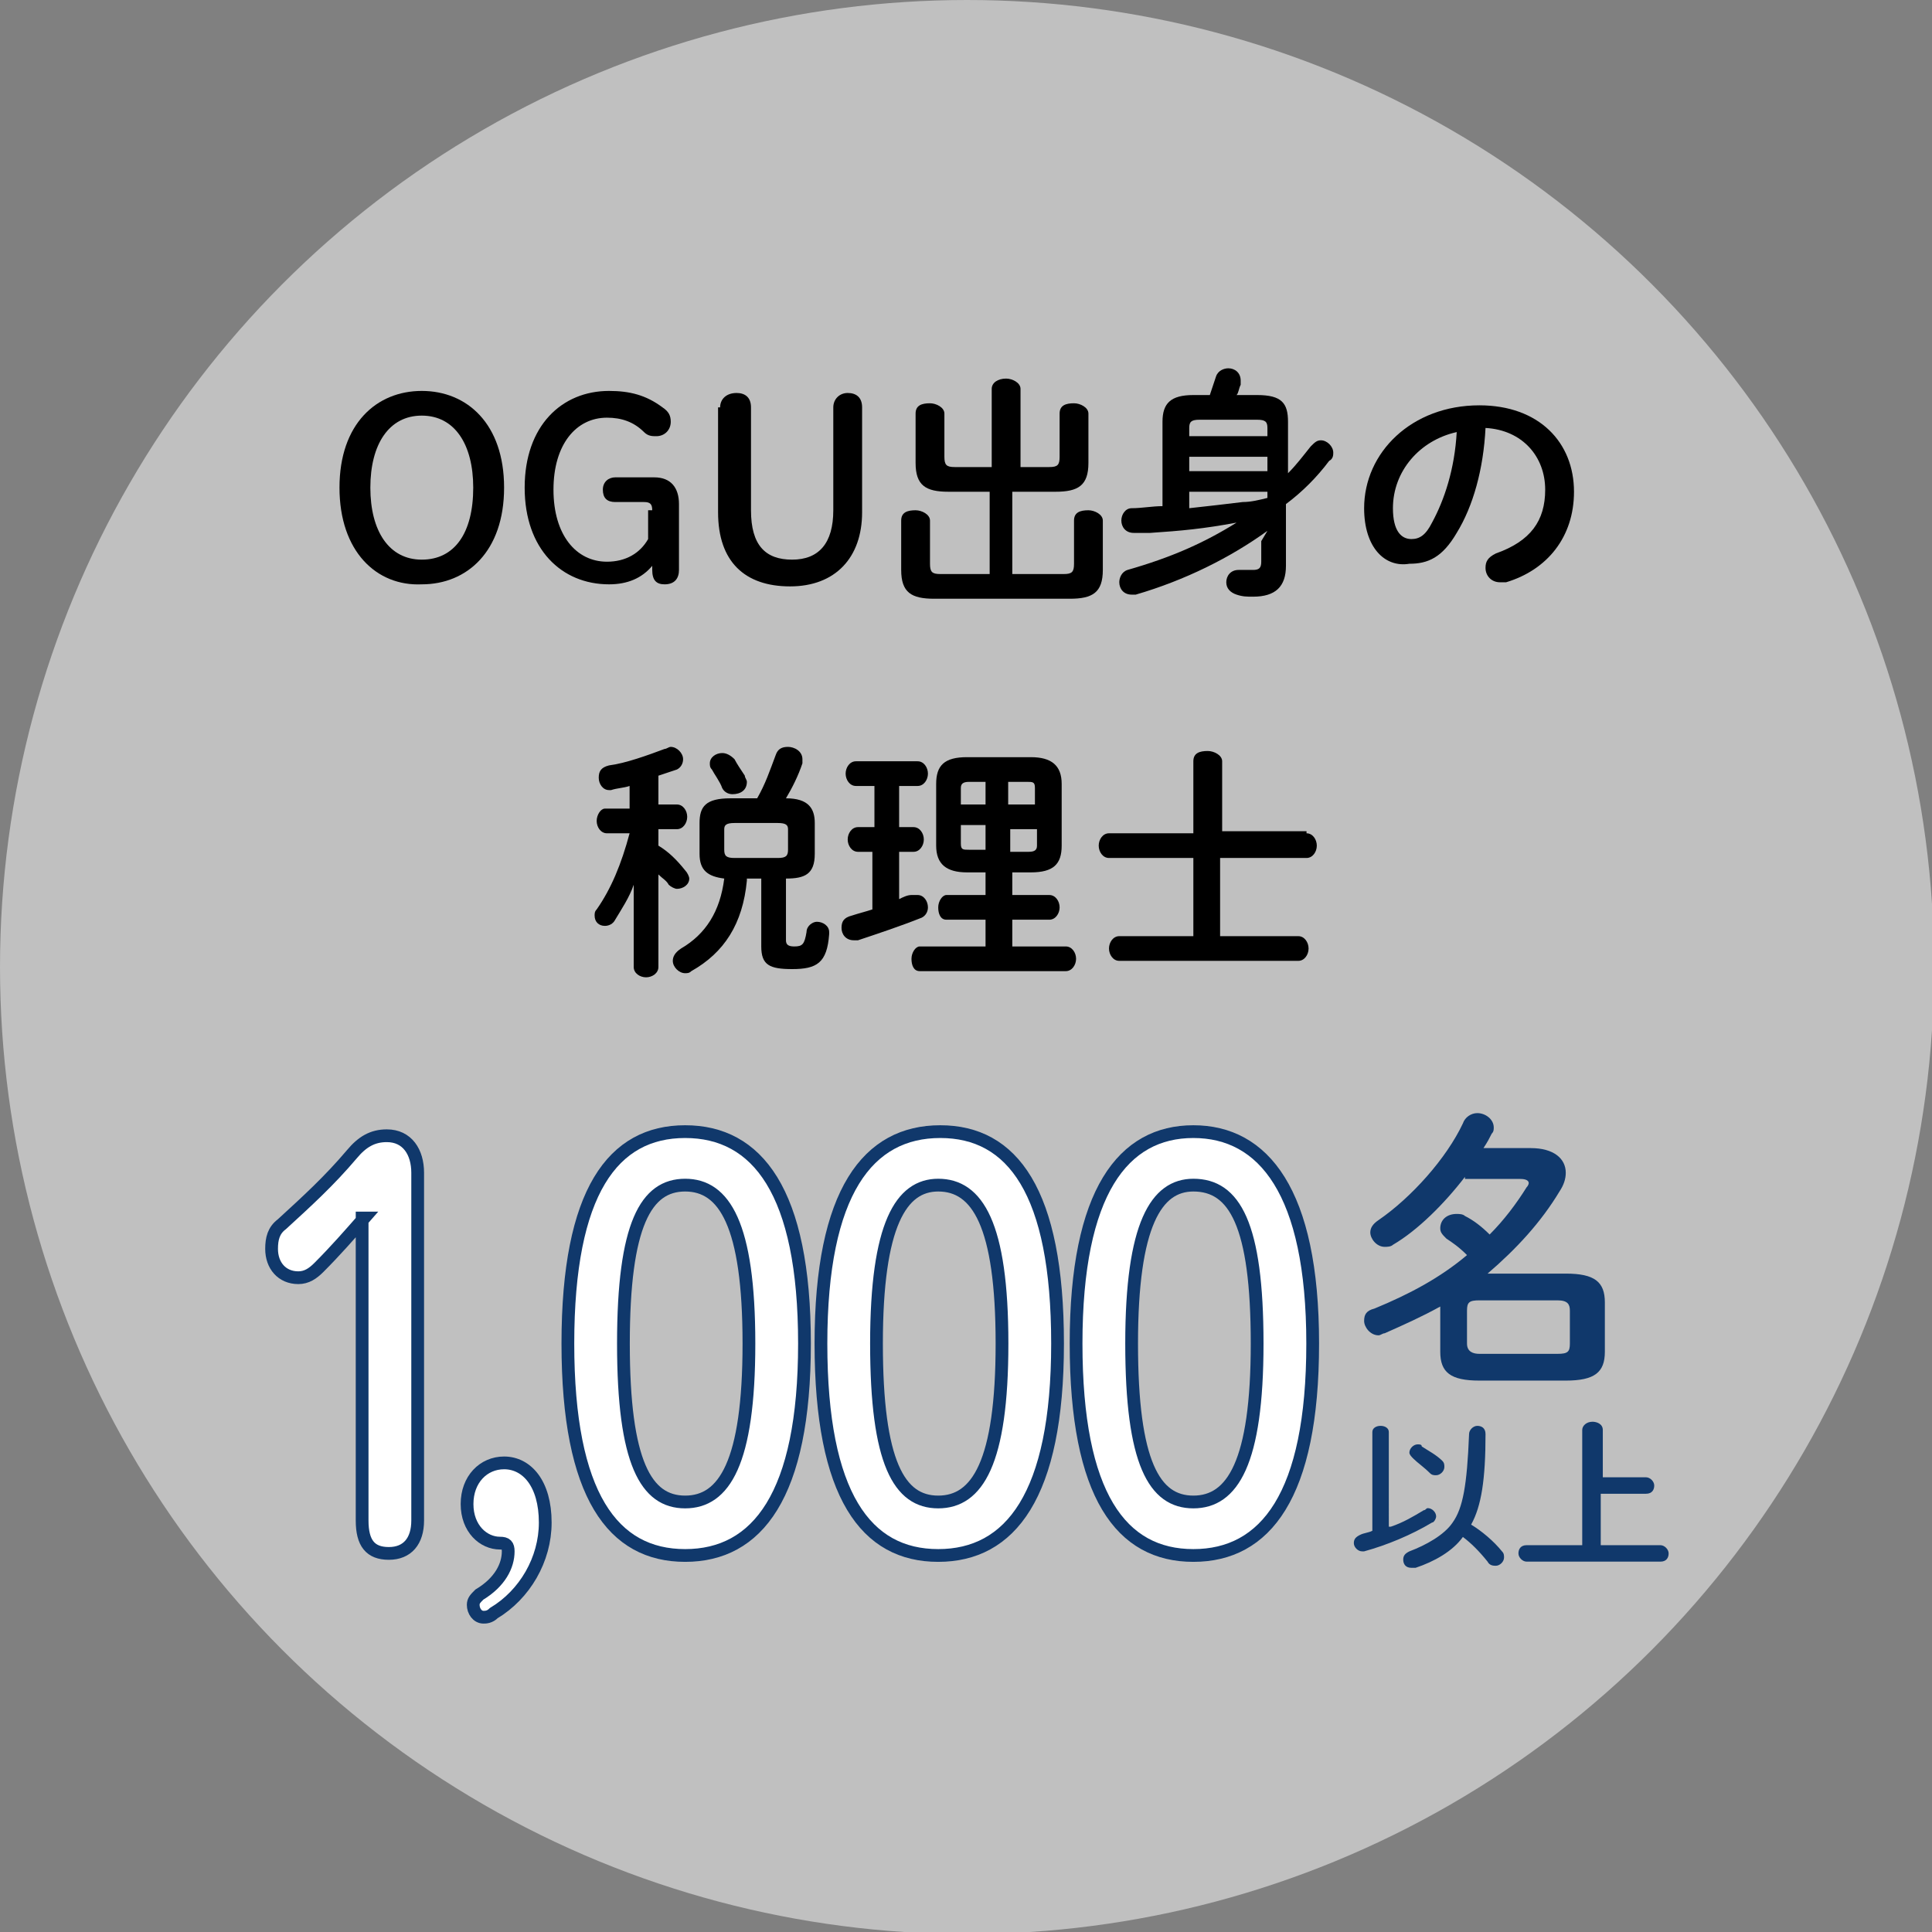<?xml version="1.0" encoding="utf-8"?>
<!-- Generator: Adobe Illustrator 27.3.1, SVG Export Plug-In . SVG Version: 6.00 Build 0)  -->
<svg version="1.1" id="レイヤー_1" xmlns="http://www.w3.org/2000/svg" xmlns:xlink="http://www.w3.org/1999/xlink" x="0px"
	 y="0px" viewBox="0 0 93.9 93.9" style="enable-background:new 0 0 93.9 93.9;" xml:space="preserve">
<rect x="0" y="0" width="93.9" height="93.9" fill="#808080" stroke="none"/>
<style type="text/css">
	.st0{opacity:0.5;fill:#FFFFFF;}
	.st1{fill:#FFFFFF;stroke:#10386B;stroke-width:0.62;stroke-miterlimit:10;}
	.st2{fill:none;}
	.st3{fill:#10386B;}
</style>
<circle class="st0" cx="47" cy="47" r="47"/>
<g>
	<path d="M16.5,23.7c0-3.1,1.8-4.7,4-4.7c2.2,0,4,1.6,4,4.7s-1.8,4.7-4,4.7C18.3,28.5,16.5,26.8,16.5,23.7z M23,23.7
		c0-2.1-0.9-3.5-2.5-3.5S18,21.6,18,23.7c0,2.1,0.9,3.5,2.5,3.5C22.1,27.2,23,25.9,23,23.7z"/>
	<path d="M31.7,24.8c0-0.3-0.1-0.4-0.4-0.4h-1.4c-0.4,0-0.6-0.2-0.6-0.6c0-0.4,0.3-0.6,0.6-0.6h1.9c0.8,0,1.2,0.5,1.2,1.3v3.2
		c0,0.4-0.2,0.7-0.7,0.7c-0.4,0-0.6-0.2-0.6-0.7v-0.2c-0.5,0.6-1.2,0.9-2.1,0.9c-2.3,0-4.1-1.7-4.1-4.7c0-3,1.8-4.7,4.1-4.7
		c1,0,1.8,0.2,2.6,0.8c0.3,0.2,0.4,0.4,0.4,0.7c0,0.4-0.3,0.7-0.7,0.7c-0.2,0-0.4,0-0.6-0.2c-0.5-0.5-1.1-0.7-1.8-0.7
		c-1.5,0-2.6,1.3-2.6,3.5c0,2.2,1.1,3.5,2.6,3.5c0.9,0,1.6-0.4,2-1.1V24.8z"/>
	<path d="M35,19.8c0-0.4,0.3-0.7,0.8-0.7c0.4,0,0.7,0.2,0.7,0.7v5c0,1.7,0.7,2.4,2,2.4c1.3,0,2-0.8,2-2.4v-5c0-0.4,0.3-0.7,0.7-0.7
		c0.4,0,0.7,0.2,0.7,0.7v5.1c0,2.2-1.3,3.6-3.5,3.6c-2.2,0-3.5-1.2-3.5-3.6V19.8z"/>
	<path d="M51,22.7c0.4,0,0.5-0.1,0.5-0.5v-2.1c0-0.4,0.3-0.5,0.7-0.5c0.3,0,0.7,0.2,0.7,0.5v2.4c0,1.1-0.5,1.4-1.6,1.4h-2.1v4h2.5
		c0.4,0,0.5-0.1,0.5-0.5v-2.1c0-0.4,0.3-0.5,0.7-0.5c0.3,0,0.7,0.2,0.7,0.5v2.4c0,1.1-0.5,1.4-1.6,1.4h-6.6c-1.1,0-1.6-0.3-1.6-1.4
		v-2.4c0-0.4,0.3-0.5,0.7-0.5c0.3,0,0.7,0.2,0.7,0.5v2.1c0,0.4,0.1,0.5,0.5,0.5h2.4v-4h-2c-1.1,0-1.6-0.3-1.6-1.4v-2.4
		c0-0.4,0.3-0.5,0.7-0.5c0.3,0,0.7,0.2,0.7,0.5v2.1c0,0.4,0.1,0.5,0.5,0.5h1.8v-3.8c0-0.3,0.3-0.5,0.7-0.5c0.3,0,0.7,0.2,0.7,0.5
		v3.8H51z"/>
	<path d="M61.6,25.8c-1.8,1.3-4,2.4-6.4,3.1c-0.1,0-0.1,0-0.2,0c-0.4,0-0.6-0.3-0.6-0.6c0-0.2,0.1-0.5,0.4-0.6
		c2.1-0.6,3.7-1.3,5.3-2.3c-1.6,0.3-2.7,0.4-4.2,0.5c-0.2,0-0.6,0-0.8,0c-0.4,0-0.6-0.3-0.6-0.6c0-0.3,0.2-0.6,0.5-0.6
		c0.5,0,1-0.1,1.5-0.1v-4.1c0-0.9,0.4-1.3,1.5-1.3h0.8c0.1-0.3,0.2-0.6,0.3-0.9c0.1-0.3,0.4-0.4,0.6-0.4c0.3,0,0.6,0.2,0.6,0.6
		c0,0.1,0,0.1,0,0.2c-0.1,0.2-0.1,0.4-0.2,0.5h1c1.2,0,1.5,0.4,1.5,1.3v2.5c0.4-0.4,0.7-0.8,1.1-1.3c0.2-0.2,0.3-0.3,0.5-0.3
		c0.3,0,0.6,0.3,0.6,0.6c0,0.1,0,0.3-0.2,0.4c-0.6,0.8-1.3,1.5-2.1,2.1v3c0,1-0.5,1.5-1.6,1.5c-0.3,0-0.5,0-0.8-0.1
		c-0.3-0.1-0.5-0.3-0.5-0.6c0-0.3,0.2-0.6,0.6-0.6c0,0,0.1,0,0.1,0c0.2,0,0.4,0,0.6,0c0.3,0,0.4-0.1,0.4-0.4v-1L61.6,25.8z
		 M61.6,20.8c0-0.3-0.1-0.4-0.5-0.4h-2.8c-0.4,0-0.5,0.1-0.5,0.4v0.4h3.8V20.8z M61.6,22.2h-3.8v0.7h3.8V22.2z M61.6,23.9h-3.8v0.8
		c0.9-0.1,1.8-0.2,2.6-0.3c0.4,0,0.8-0.1,1.2-0.2V23.9z"/>
	<path d="M66.3,24.7c0-2.7,2.3-5,5.6-5c2.9,0,4.6,1.8,4.6,4.2c0,2.2-1.3,3.8-3.3,4.4c-0.1,0-0.2,0-0.3,0c-0.4,0-0.7-0.3-0.7-0.7
		c0-0.3,0.1-0.5,0.5-0.7c1.7-0.6,2.4-1.6,2.4-3.1c0-1.6-1.1-2.9-2.9-3c-0.1,2-0.6,3.8-1.4,5.1c-0.7,1.2-1.4,1.5-2.3,1.5
		C67.3,27.6,66.3,26.6,66.3,24.7z M67.7,24.7c0,1.1,0.4,1.5,0.9,1.5c0.4,0,0.7-0.2,1-0.8c0.6-1.1,1.1-2.6,1.2-4.4
		C69,21.4,67.7,22.9,67.7,24.7z"/>
	<path d="M30.8,43c-0.2,0.6-0.6,1.2-0.9,1.7c-0.1,0.2-0.3,0.3-0.5,0.3c-0.3,0-0.5-0.2-0.5-0.5c0-0.1,0-0.2,0.1-0.3
		c0.7-1,1.2-2.2,1.6-3.7h-1.1c-0.3,0-0.5-0.3-0.5-0.6c0-0.3,0.2-0.6,0.4-0.6h1.2v-1.1c-0.3,0.1-0.6,0.1-0.9,0.2c0,0-0.1,0-0.1,0
		c-0.3,0-0.5-0.3-0.5-0.6c0-0.3,0.1-0.5,0.5-0.6c0.8-0.1,1.9-0.5,2.7-0.8c0.1,0,0.2-0.1,0.3-0.1c0.3,0,0.6,0.3,0.6,0.6
		c0,0.2-0.1,0.4-0.3,0.5c-0.3,0.1-0.6,0.2-0.9,0.3v1.4h0.9c0.3,0,0.5,0.3,0.5,0.6c0,0.3-0.2,0.6-0.5,0.6H32v0.8
		c0.5,0.3,0.9,0.7,1.3,1.2c0.1,0.1,0.2,0.3,0.2,0.4c0,0.3-0.3,0.5-0.6,0.5c-0.1,0-0.3-0.1-0.4-0.2c-0.1-0.2-0.3-0.3-0.5-0.5V47
		c0,0.3-0.3,0.5-0.6,0.5c-0.3,0-0.6-0.2-0.6-0.5v-1.3L30.8,43z M36.3,42.8c-0.2,2.1-1.1,3.5-2.7,4.4c-0.1,0.1-0.2,0.1-0.3,0.1
		c-0.3,0-0.6-0.3-0.6-0.6c0-0.2,0.1-0.4,0.4-0.6c1.2-0.7,1.9-1.8,2.1-3.4c-0.8-0.1-1.2-0.4-1.2-1.2v-1.5c0-0.8,0.3-1.2,1.5-1.2h1.3
		c0.4-0.7,0.6-1.3,0.9-2.1c0.1-0.3,0.3-0.4,0.6-0.4c0.3,0,0.7,0.2,0.7,0.6c0,0.1,0,0.1,0,0.2c-0.2,0.6-0.5,1.2-0.8,1.7
		c1.1,0,1.4,0.5,1.4,1.2v1.5c0,1-0.5,1.2-1.4,1.2v3c0,0.2,0.1,0.3,0.4,0.3c0.4,0,0.5-0.1,0.6-0.7c0-0.3,0.3-0.5,0.5-0.5
		c0.3,0,0.6,0.2,0.6,0.5v0.1c-0.1,1.4-0.6,1.7-1.8,1.7c-1.1,0-1.5-0.2-1.5-1.1v-3.3H36.3z M36.2,37.7c0,0.1,0.1,0.2,0.1,0.3
		c0,0.4-0.3,0.6-0.7,0.6c-0.2,0-0.4-0.1-0.5-0.3c-0.1-0.3-0.4-0.7-0.5-0.9c-0.1-0.1-0.1-0.2-0.1-0.3c0-0.3,0.3-0.5,0.6-0.5
		c0.2,0,0.4,0.1,0.6,0.3C35.8,37.1,36,37.4,36.2,37.7z M37.8,41.7c0.4,0,0.5-0.1,0.5-0.4v-1c0-0.2-0.1-0.3-0.5-0.3h-2.1
		c-0.4,0-0.5,0.1-0.5,0.3v1c0,0.3,0.1,0.4,0.5,0.4H37.8z"/>
	<path d="M42.5,41.4h-0.8c-0.3,0-0.5-0.3-0.5-0.6c0-0.3,0.2-0.6,0.5-0.6h0.8v-2h-0.9c-0.3,0-0.5-0.3-0.5-0.6c0-0.3,0.2-0.6,0.5-0.6
		h3c0.3,0,0.5,0.3,0.5,0.6c0,0.3-0.2,0.6-0.5,0.6h-0.9v2h0.7c0.3,0,0.5,0.3,0.5,0.6c0,0.3-0.2,0.6-0.5,0.6h-0.7v2.3
		c0.2-0.1,0.4-0.2,0.6-0.2c0.1,0,0.2,0,0.3,0c0.3,0,0.5,0.3,0.5,0.6c0,0.2-0.1,0.4-0.3,0.5c-1,0.4-2.2,0.8-3.1,1.1
		c-0.1,0-0.1,0-0.2,0c-0.4,0-0.6-0.3-0.6-0.6c0-0.3,0.1-0.5,0.5-0.6c0.3-0.1,0.7-0.2,1-0.3V41.4z M47,42.4c-1,0-1.5-0.4-1.5-1.3v-3
		c0-0.9,0.4-1.3,1.5-1.3h3.1c1,0,1.5,0.4,1.5,1.3v3c0,0.9-0.4,1.3-1.5,1.3h-0.9v1.1H51c0.3,0,0.5,0.3,0.5,0.6c0,0.3-0.2,0.6-0.5,0.6
		h-1.8v1.3h2.6c0.3,0,0.5,0.3,0.5,0.6c0,0.3-0.2,0.6-0.5,0.6h-7.1c-0.3,0-0.4-0.3-0.4-0.6c0-0.3,0.2-0.6,0.4-0.6h3.2v-1.3H46
		c-0.3,0-0.4-0.3-0.4-0.6c0-0.3,0.2-0.6,0.4-0.6h1.9v-1.1H47z M47.9,39.1V38h-0.8c-0.3,0-0.4,0.1-0.4,0.3v0.8H47.9z M47.9,41.3v-1.2
		h-1.2V41c0,0.3,0.1,0.3,0.4,0.3H47.9z M49.1,39.1h1.2v-0.8c0-0.3-0.1-0.3-0.4-0.3h-0.9V39.1z M49.1,40.2v1.2H50
		c0.3,0,0.4-0.1,0.4-0.3v-0.8H49.1z"/>
	<path d="M63.5,40.5c0.3,0,0.5,0.3,0.5,0.6s-0.2,0.6-0.5,0.6h-4.2v3.8h3.8c0.3,0,0.5,0.3,0.5,0.6c0,0.3-0.2,0.6-0.5,0.6h-8.7
		c-0.3,0-0.5-0.3-0.5-0.6c0-0.3,0.2-0.6,0.5-0.6h3.6v-3.8h-4.1c-0.3,0-0.5-0.3-0.5-0.6s0.2-0.6,0.5-0.6h4.1V37
		c0-0.4,0.3-0.5,0.7-0.5c0.3,0,0.7,0.2,0.7,0.5v3.4H63.5z"/>
	<path class="st1" d="M17.7,59.2c-0.7,0.8-1.4,1.6-2.2,2.4c-0.3,0.3-0.6,0.5-1,0.5c-0.8,0-1.3-0.6-1.3-1.4c0-0.5,0.1-0.9,0.5-1.2
		c1.2-1.1,2.3-2.1,3.4-3.4c0.5-0.6,1-0.9,1.7-0.9c1,0,1.5,0.8,1.5,1.8v16.9c0,1-0.5,1.6-1.4,1.6s-1.3-0.5-1.3-1.6V59.2z"/>
	<path class="st1" d="M23.5,78.6c-0.3,0-0.5-0.3-0.5-0.6c0-0.2,0.1-0.3,0.3-0.5c1-0.6,1.4-1.4,1.4-2.1c0-0.3-0.1-0.4-0.4-0.4
		c-0.8,0-1.6-0.7-1.6-1.9c0-1.2,0.8-2,1.8-2c1.1,0,2,1,2,2.9c0,1.8-1,3.5-2.5,4.4C23.8,78.6,23.6,78.6,23.5,78.6z"/>
	<path class="st1" d="M39.1,65.3c0,7.4-2.3,10.3-5.8,10.3s-5.7-2.9-5.7-10.3S29.8,55,33.3,55S39.1,57.9,39.1,65.3z M30.3,65.3
		c0,5.8,1.1,7.7,3,7.7c1.9,0,3.1-1.9,3.1-7.7s-1.2-7.7-3.1-7.7C31.4,57.6,30.3,59.5,30.3,65.3z"/>
	<path class="st1" d="M51.4,65.3c0,7.4-2.3,10.3-5.8,10.3s-5.7-2.9-5.7-10.3S42.2,55,45.7,55S51.4,57.9,51.4,65.3z M42.6,65.3
		c0,5.8,1.1,7.7,3,7.7c1.9,0,3.1-1.9,3.1-7.7s-1.2-7.7-3.1-7.7C43.8,57.6,42.6,59.5,42.6,65.3z"/>
	<path class="st1" d="M63.8,65.3c0,7.4-2.3,10.3-5.8,10.3s-5.7-2.9-5.7-10.3S54.6,55,58,55S63.8,57.9,63.8,65.3z M55,65.3
		c0,5.8,1.1,7.7,3,7.7c1.9,0,3.1-1.9,3.1-7.7S60,57.6,58,57.6C56.2,57.6,55,59.5,55,65.3z"/>
	<path class="st2" d="M80.5,65.3c0,7.4-2.3,10.3-5.8,10.3S69,72.7,69,65.3S71.3,55,74.8,55S80.5,57.9,80.5,65.3z M71.7,65.3
		c0,5.8,1.1,7.7,3,7.7c1.9,0,3.1-1.9,3.1-7.7s-1.2-7.7-3.1-7.7C72.9,57.6,71.7,59.5,71.7,65.3z"/>
</g>
<g>
	<path class="st3" d="M71.2,57.2c-1,1.3-2.3,2.6-3.5,3.3c-0.1,0.1-0.3,0.1-0.4,0.1c-0.4,0-0.7-0.4-0.7-0.7c0-0.2,0.1-0.4,0.4-0.6
		c1.6-1.1,3.3-3,4.1-4.7c0.1-0.3,0.4-0.5,0.7-0.5c0.4,0,0.8,0.3,0.8,0.7c0,0.1,0,0.2-0.1,0.3c-0.1,0.2-0.2,0.4-0.4,0.7h2.3
		c1.1,0,1.7,0.5,1.7,1.2c0,0.3-0.1,0.6-0.3,0.9c-0.9,1.5-2.1,2.8-3.5,4h3.8c1.4,0,1.9,0.4,1.9,1.4v2.4c0,1-0.5,1.4-1.9,1.4h-4.2
		c-1.4,0-1.9-0.4-1.9-1.4v-2.2c-0.9,0.5-1.8,0.9-2.7,1.3c-0.1,0-0.2,0.1-0.3,0.1c-0.4,0-0.7-0.4-0.7-0.7c0-0.3,0.1-0.5,0.5-0.6
		c1.7-0.7,3.2-1.5,4.5-2.6c-0.4-0.4-0.7-0.6-1-0.8c-0.2-0.2-0.3-0.3-0.3-0.5c0-0.4,0.3-0.7,0.8-0.7c0.1,0,0.3,0,0.4,0.1
		c0.4,0.2,0.8,0.5,1.2,0.9c0.7-0.7,1.3-1.5,1.8-2.3c0.1-0.1,0.1-0.2,0.1-0.2c0-0.1-0.1-0.2-0.4-0.2H71.2z M75.7,65.8
		c0.5,0,0.6-0.1,0.6-0.5v-1.6c0-0.3-0.1-0.5-0.6-0.5h-3.8c-0.5,0-0.6,0.1-0.6,0.5v1.6c0,0.4,0.3,0.5,0.6,0.5H75.7z"/>
	<path class="st3" d="M67.6,74.2c0.6-0.2,1.1-0.5,1.6-0.8c0.1,0,0.1-0.1,0.2-0.1c0.2,0,0.4,0.2,0.4,0.4c0,0.1-0.1,0.3-0.2,0.3
		c-1,0.6-2.2,1.1-3.3,1.4c0,0-0.1,0-0.1,0c-0.2,0-0.4-0.2-0.4-0.4c0-0.2,0.1-0.3,0.3-0.4s0.4-0.1,0.6-0.2v-4.8
		c0-0.2,0.2-0.3,0.4-0.3c0.2,0,0.4,0.1,0.4,0.3V74.2z M73,75.4c0.1,0.1,0.1,0.2,0.1,0.3c0,0.2-0.2,0.4-0.4,0.4c-0.1,0-0.3,0-0.4-0.2
		c-0.4-0.5-0.8-0.9-1.2-1.2c-0.5,0.7-1.4,1.2-2.3,1.5c-0.1,0-0.1,0-0.2,0c-0.3,0-0.4-0.2-0.4-0.4c0-0.2,0.1-0.3,0.3-0.4
		c0.8-0.3,1.7-0.8,2.1-1.4c0.5-0.7,0.7-1.8,0.8-4.3c0-0.2,0.2-0.4,0.4-0.4c0.2,0,0.4,0.1,0.4,0.4c0,2.2-0.2,3.5-0.7,4.4
		C72,74.4,72.6,74.9,73,75.4z M70.1,71c0.1,0.1,0.1,0.2,0.1,0.3c0,0.2-0.2,0.4-0.4,0.4c-0.1,0-0.2,0-0.3-0.1
		c-0.3-0.3-0.6-0.5-0.8-0.7c-0.1-0.1-0.2-0.2-0.2-0.3c0-0.2,0.2-0.4,0.4-0.4c0.1,0,0.2,0,0.2,0.1C69.4,70.5,69.8,70.7,70.1,71z"/>
	<path class="st3" d="M80,71.8c0.2,0,0.4,0.2,0.4,0.4c0,0.2-0.1,0.4-0.4,0.4h-2.2v2.5h2.9c0.2,0,0.4,0.2,0.4,0.4
		c0,0.2-0.1,0.4-0.4,0.4h-6.5c-0.2,0-0.4-0.2-0.4-0.4c0-0.2,0.1-0.4,0.4-0.4h2.7v-5.6c0-0.2,0.2-0.4,0.5-0.4c0.2,0,0.5,0.1,0.5,0.4
		v2.3H80z"/>
</g>
</svg>
